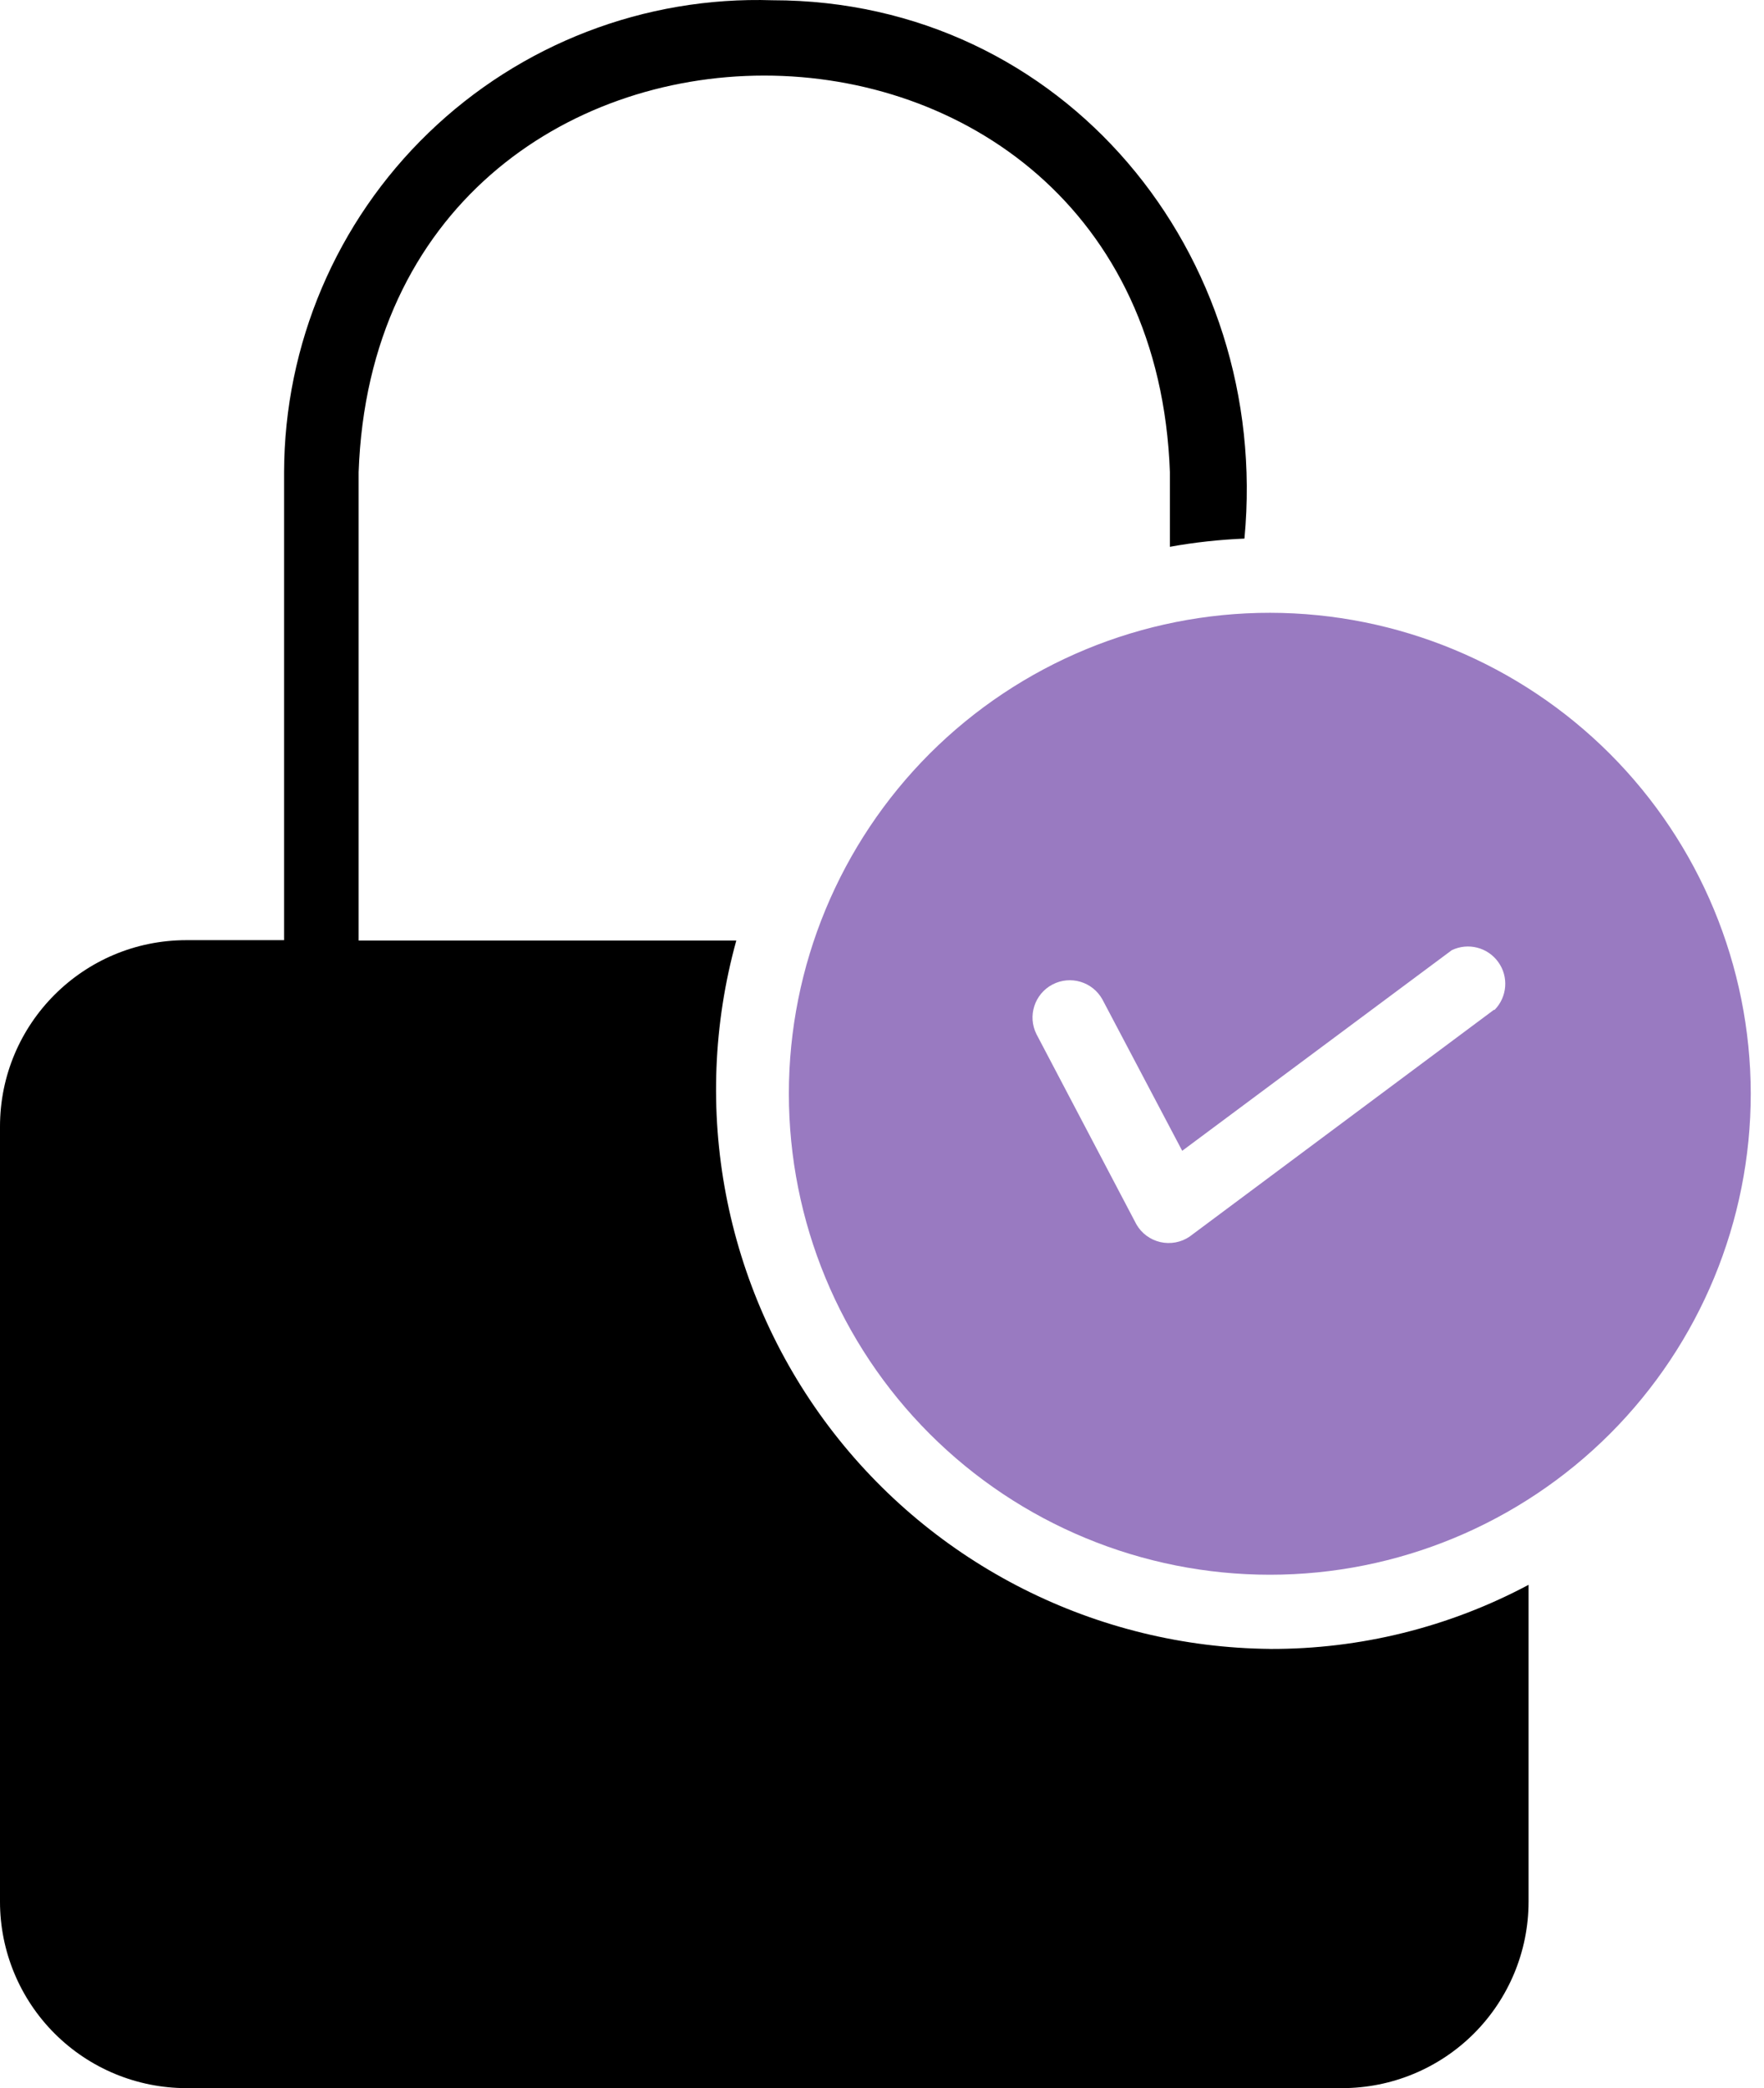 <svg xmlns="http://www.w3.org/2000/svg" width="49" height="58" viewBox="0 0 49 58" fill="none"><path d="M35.283 17.021C31.738 17.018 28.339 18.424 25.83 20.928C23.324 23.434 21.913 26.833 21.913 30.378C21.913 33.922 23.319 37.322 25.825 39.828C28.331 42.334 31.73 43.74 35.275 43.74C38.819 43.74 42.219 42.329 44.725 39.822C47.228 37.314 48.634 33.914 48.632 30.37C48.626 26.831 47.218 23.439 44.717 20.936C42.214 18.435 38.822 17.026 35.283 17.021ZM41.496 28.05L33.046 34.347C32.808 34.51 32.513 34.564 32.23 34.5C31.951 34.435 31.707 34.256 31.565 34.005L28.79 28.724C28.538 28.219 28.738 27.608 29.235 27.346C29.735 27.085 30.348 27.268 30.622 27.76L32.839 31.965L40.326 26.393C40.779 26.174 41.325 26.313 41.618 26.722C41.913 27.129 41.869 27.691 41.517 28.05L41.496 28.05Z" fill="#997AC1"></path><path d="M35.283 45.8C30.457 45.756 25.924 43.47 23.019 39.618C20.114 35.763 19.166 30.776 20.453 26.124H9.962V13.117C10.48 -1.568 31.969 -1.578 32.497 13.117V15.188C33.18 15.064 33.874 14.989 34.568 14.96C35.314 7.069 29.556 0.007 21.458 0.007C17.905 -0.107 14.457 1.221 11.902 3.691C9.344 6.161 7.899 9.563 7.891 13.118V26.114H5.178C2.317 26.114 0 28.431 0 31.292V52.822C0 54.194 0.546 55.512 1.517 56.483C2.488 57.454 3.806 58 5.178 58H37.282C38.654 58 39.972 57.454 40.943 56.483C41.913 55.512 42.46 54.194 42.46 52.822V44.02C40.252 45.198 37.787 45.809 35.283 45.801L35.283 45.8Z" fill="black"></path></svg>